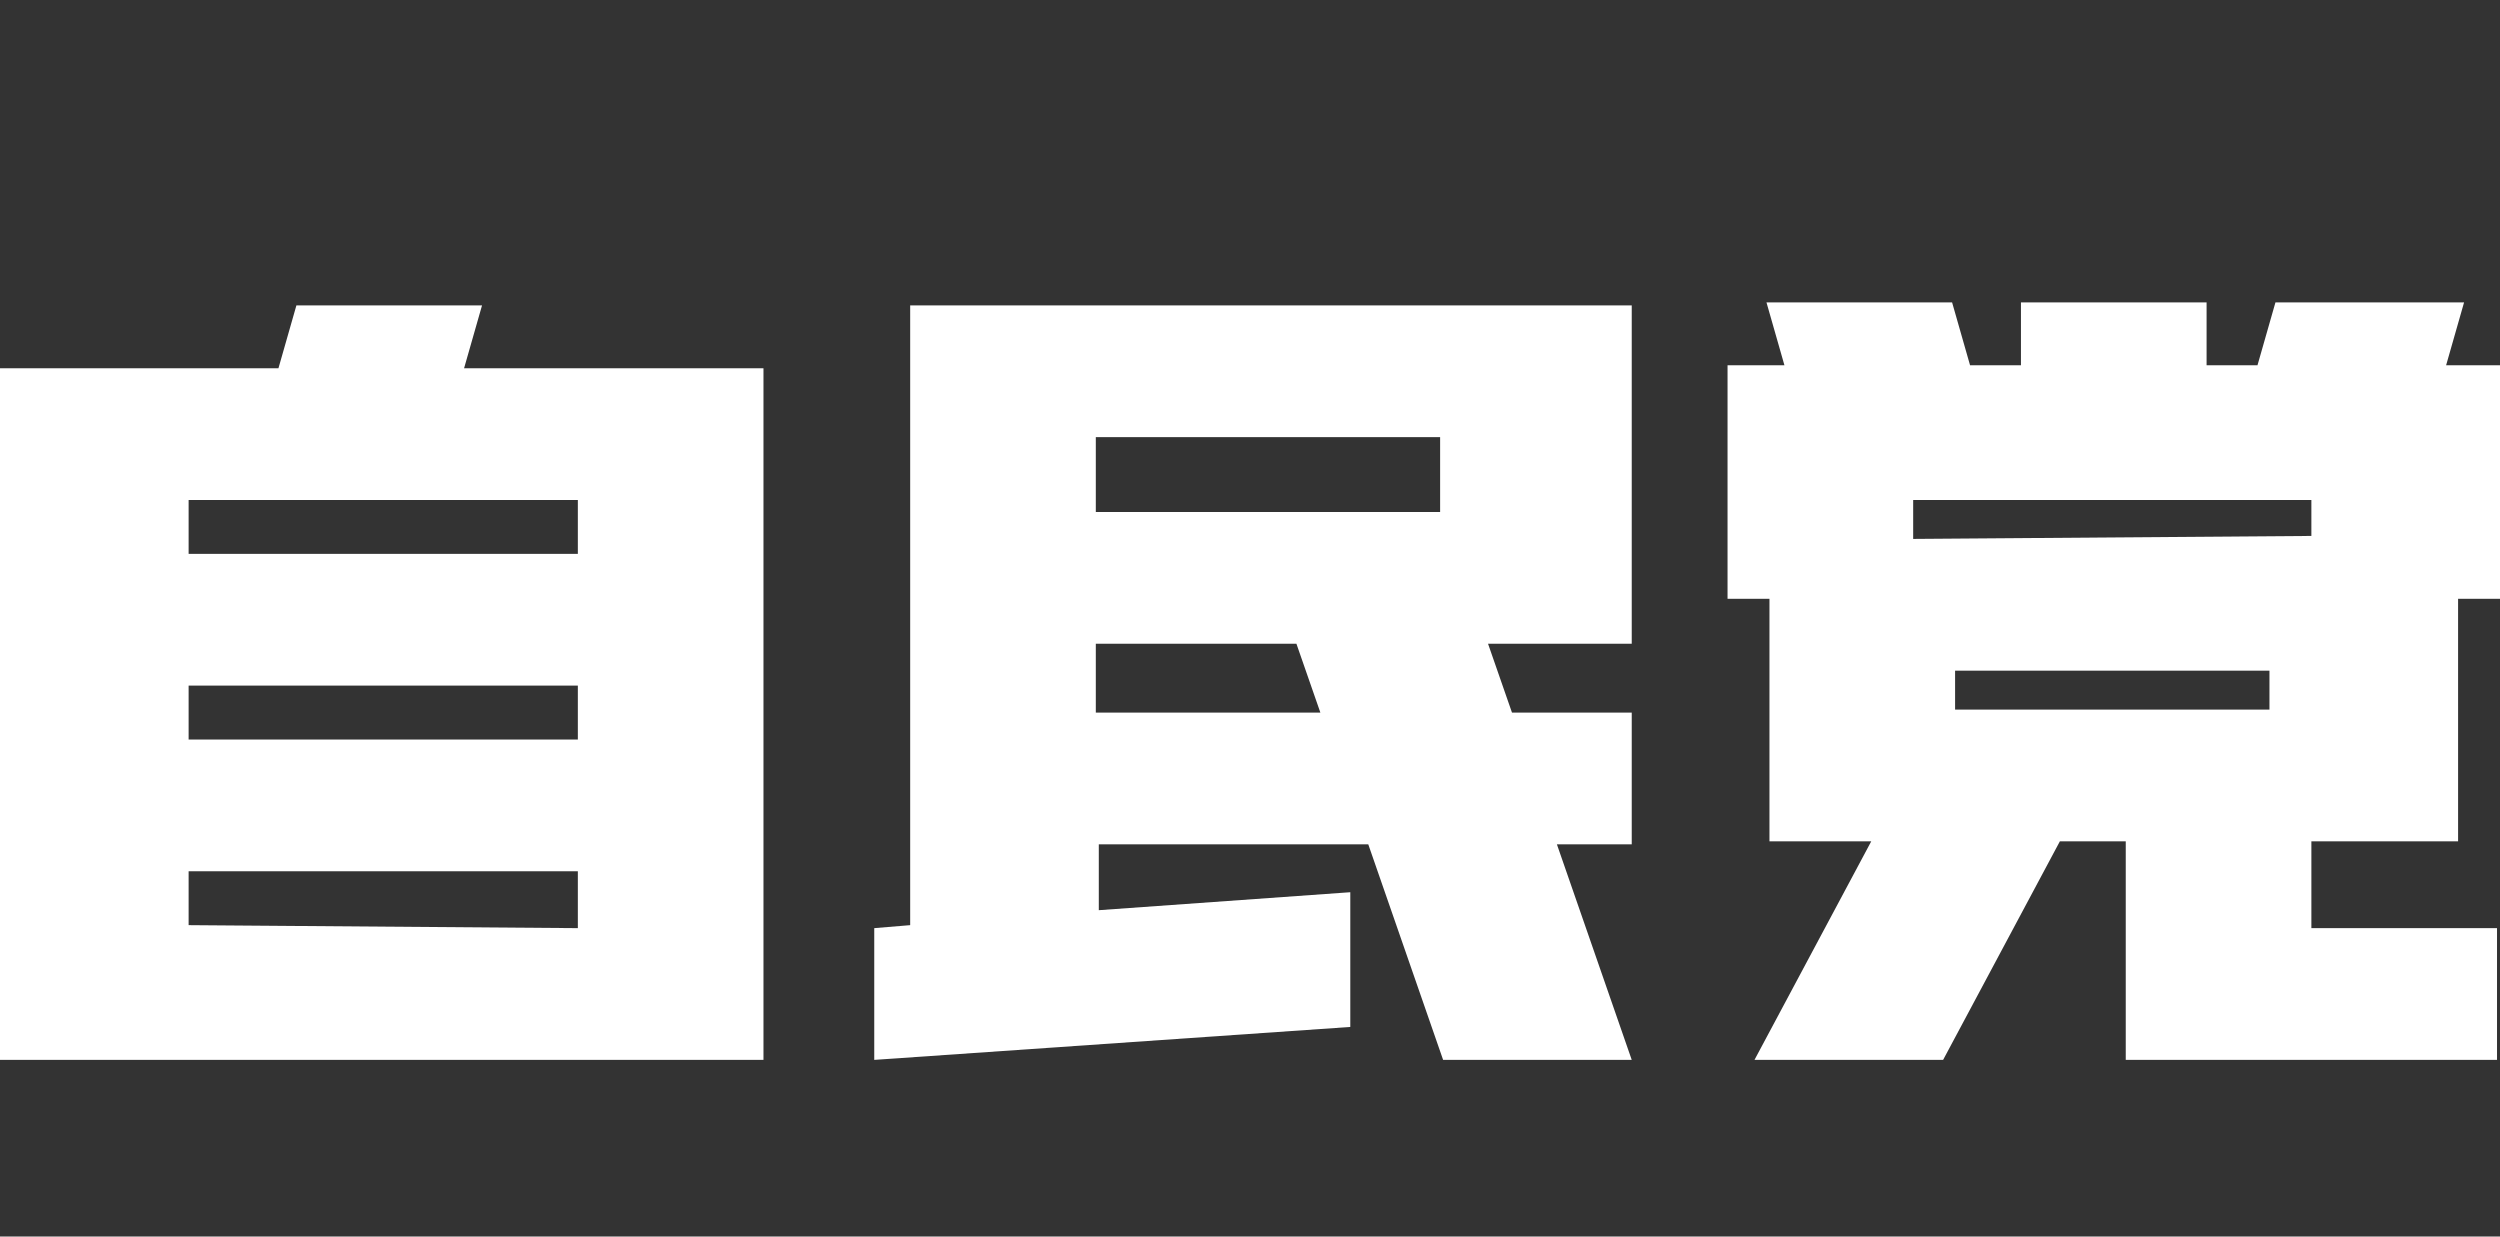 <?xml version="1.0" encoding="utf-8"?>
<!-- Generator: Adobe Illustrator 26.3.1, SVG Export Plug-In . SVG Version: 6.00 Build 0)  -->
<svg version="1.1" id="レイヤー_1" xmlns="http://www.w3.org/2000/svg" xmlns:xlink="http://www.w3.org/1999/xlink" x="0px"
	 y="0px" viewBox="0 0 83.5 41.3" style="enable-background:new 0 0 83.5 41.3;" xml:space="preserve">
<rect x="0" y="0" width="83.5" height="41.3" fill="#333333" stroke="none"/>
<style type="text/css">
	.st0{fill:#FFFFFF;}
</style>
<g>
	<path class="st0" d="M83.5,20v-5.6l0,0v-2.2h-1.8l0.6-2.1H76l-0.6,2.1h-1.7v-2.1h-6.2v2.1h-1.7l-0.6-2.1H59l0.6,2.1h-1.9v2.2l0,0
		V20h1.4v3.7l0,0v4.4h3.4l-3.9,7.3h6.3l3.9-7.3H71v7.3h12.4V31h-6.2v-2.9h4.9v-4.5l0,0V20H83.5z M63.9,18v-1.3h13.3v1.2L63.9,18z
		 M65.3,23.7v-1.3h10.5v1.3H65.3z"/>
	<path class="st0" d="M19.3,12.3h-3.8l0.6-2.1H9.9l-0.6,2.1H0v23.1h25.5V12.3H19.3z M19.3,16.7v1.8h-13v-1.8H19.3z M19.3,22.9v1.8
		h-13v-1.8H19.3z M6.3,30.9v-1.8h13V31L6.3,30.9z"/>
	<path class="st0" d="M48.1,10.2H30.4v20.7L29.2,31v4.4l15.9-1.1v-4.5l-8.4,0.6v-2.2h9l2.5,7.2h6.3L52,28.2h2.5v-4.4h-4l-0.8-2.3
		h4.8V10.2H48.1z M44.1,23.8h-7.5v-2.3h6.7L44.1,23.8z M36.6,17.1v-2.5h11.5v2.5H36.6z"/>
</g>
</svg>
